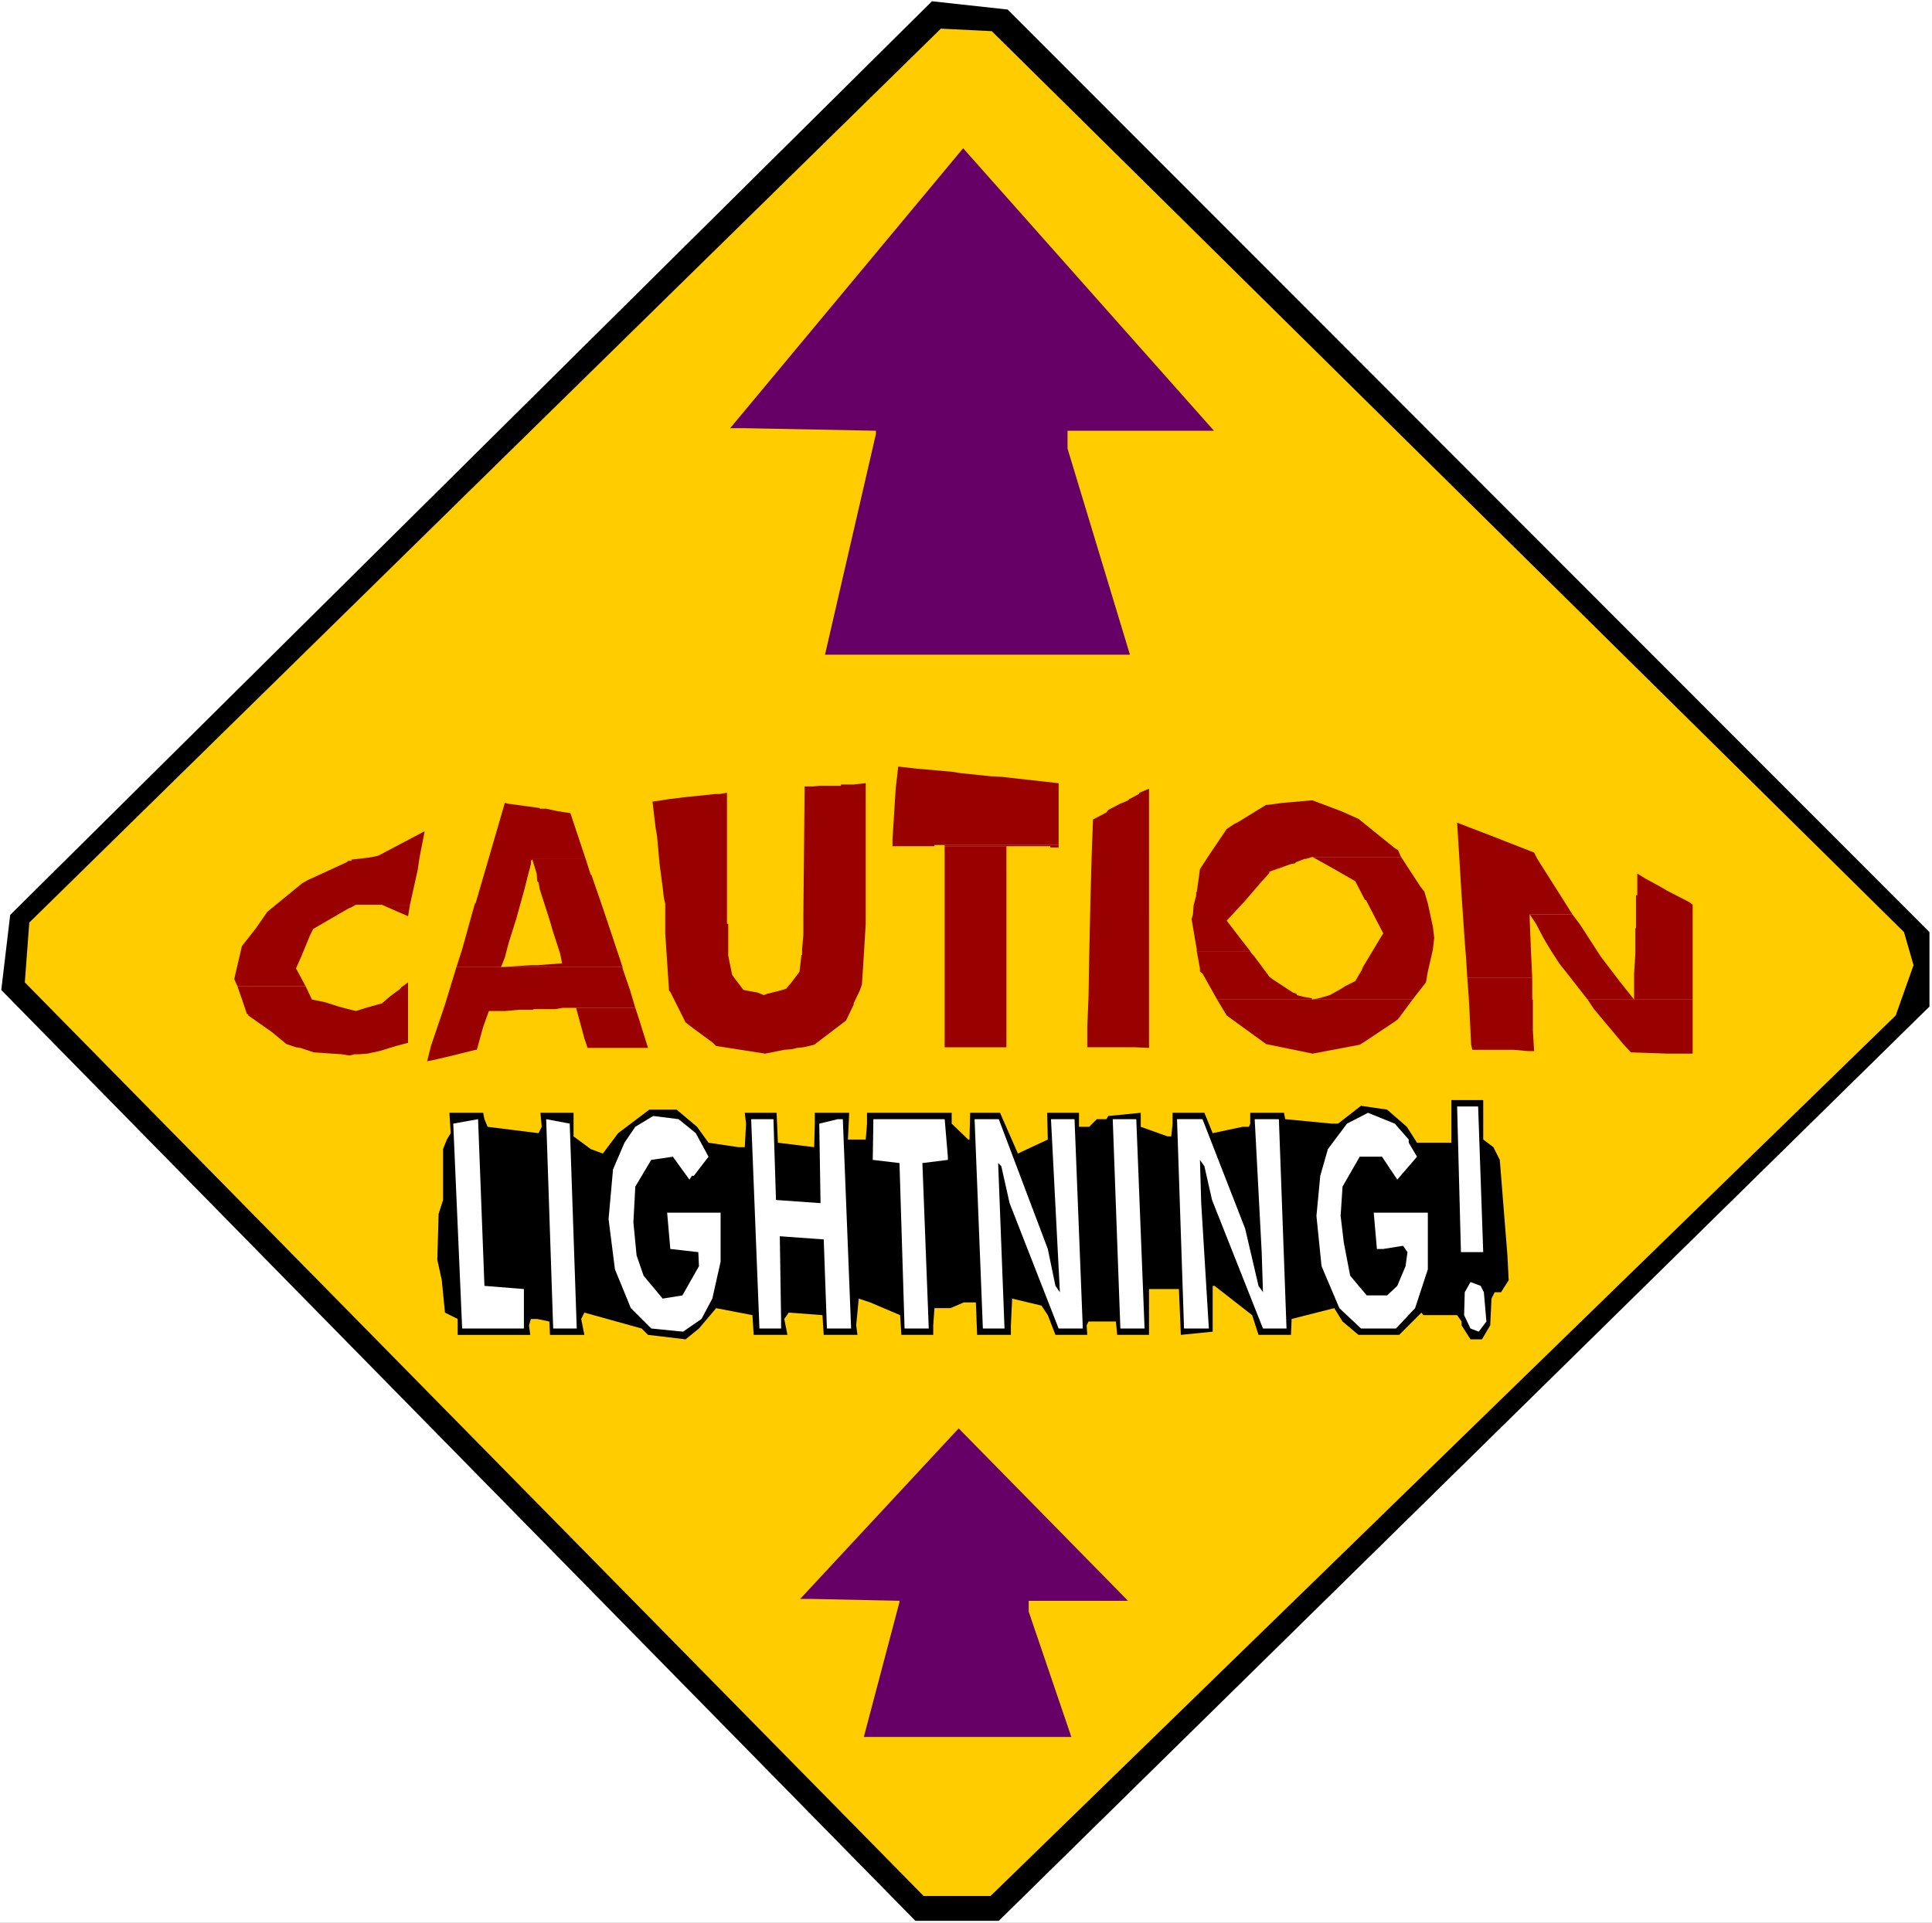 <?xml version="1.0" encoding="UTF-8" standalone="no"?>
<svg
   version="1.0"
   width="129.766mm"
   height="129.179mm"
   id="svg35"
   sodipodi:docname="Caution - Lightning .wmf"
   xmlns:inkscape="http://www.inkscape.org/namespaces/inkscape"
   xmlns:sodipodi="http://sodipodi.sourceforge.net/DTD/sodipodi-0.dtd"
   xmlns="http://www.w3.org/2000/svg"
   xmlns:svg="http://www.w3.org/2000/svg">
  <rect width="100%" height="100%" fill="#808080" stroke="none"/>
  <sodipodi:namedview
     id="namedview35"
     pagecolor="#ffffff"
     bordercolor="#000000"
     borderopacity="0.25"
     inkscape:showpageshadow="2"
     inkscape:pageopacity="0.0"
     inkscape:pagecheckerboard="0"
     inkscape:deskcolor="#d1d1d1"
     inkscape:document-units="mm" />
  <defs
     id="defs1">
    <pattern
       id="WMFhbasepattern"
       patternUnits="userSpaceOnUse"
       width="6"
       height="6"
       x="0"
       y="0" />
  </defs>
  <path
     style="fill:#ffffff;fill-opacity:1;fill-rule:evenodd;stroke:none"
     d="M 0,488.234 H 490.455 V 0 H 0 Z"
     id="path1" />
  <path
     style="fill:#000000;fill-opacity:1;fill-rule:evenodd;stroke:none"
     d="M 489.809,236.685 V 255.588 L 253.55,487.75 H 232.381 L 0.323,251.387 2.586,232.323 236.582,0.323 255.813,2.423 Z"
     id="path2" />
  <path
     style="fill:#ffcc00;fill-opacity:1;fill-rule:evenodd;stroke:none"
     d="m 483.345,236.685 2.424,8.401 -4.525,12.763 -229.795,223.599 H 234.481 L 6.302,249.449 7.434,234.262 238.845,7.27 251.773,7.916 Z"
     id="path3" />
  <path
     style="fill:#660066;fill-opacity:1;fill-rule:evenodd;stroke:none"
     d="m 271.003,109.376 v 4.524 l 15.837,52.345 h -77.406 l 12.928,-56.061 v -0.808 l -32.966,-0.646 h -4.04 l 59.146,-71.086 63.67,71.733 z"
     id="path4" />
  <path
     style="fill:#660066;fill-opacity:1;fill-rule:evenodd;stroke:none"
     d="m 261.145,406.485 v 2.747 l 10.827,31.827 h -52.682 l 9.05,-34.251 v -0.323 l -22.462,-0.485 h -2.747 l 40.238,-43.298 42.986,43.783 z"
     id="path5" />
  <path
     style="fill:#990000;fill-opacity:1;fill-rule:evenodd;stroke:none"
     d="m 332.734,203.243 -3.555,0.323 -3.717,0.323 -3.555,0.485 h -0.485 l -7.11,4.362 -0.97,0.485 -1.939,1.292 -4.363,6.462 -2.424,3.716 -0.485,3.554 -0.323,2.262 h -0.162 v 0.969 l -0.646,2.423 -0.162,2.262 -0.323,1.131 v 0.162 l 0.808,4.847 0.485,2.747 v 0.485 h 13.574 l -2.262,-2.908 -3.717,-4.847 4.04,-4.362 0.323,-0.323 4.848,-5.655 0.323,-0.323 1.293,-1.454 v -0.323 l 5.494,-1.939 0.97,-0.162 0.323,-0.323 2.101,-0.808 h 0.323 l 1.616,-0.485 h 22.624 l -0.808,-1.777 -0.808,-0.485 -9.211,-7.432 -4.363,-1.939 -7.272,-2.747 z"
     id="path6" />
  <path
     style="fill:#990000;fill-opacity:1;fill-rule:evenodd;stroke:none"
     d="m 128.149,203.889 -4.363,15.025 -3.07,10.501 h -0.162 l -3.232,11.632 -1.454,4.524 h 42.178 l -4.848,-14.54 -3.07,-8.886 h -0.162 l -1.293,-4.039 h -13.574 l 1.131,3.716 0.162,1.939 0.323,0.323 0.323,1.777 1.293,4.039 1.293,4.039 0.646,2.262 1.939,5.978 0.485,2.423 -6.302,0.485 h -1.616 l -7.595,0.485 0.97,-2.423 0.97,-3.716 1.939,-6.139 2.101,-7.593 0.808,-3.231 0.808,-3.07 v -0.808 l 0.323,-0.323 v -0.162 h 13.574 l -3.878,-11.632 -3.232,-0.485 -2.909,-0.646 h -1.616 v -0.162 l -8.242,-1.131 -0.485,-0.162 z"
     id="path7" />
  <path
     style="fill:#990000;fill-opacity:1;fill-rule:evenodd;stroke:none"
     d="m 369.902,208.897 0.323,5.17 0.808,13.248 0.646,9.37 0.162,2.423 0.323,4.039 0.323,5.17 h 16.483 l -0.323,-6.947 -0.323,-7.916 v -1.292 h 10.827 l -2.747,-4.362 -6.141,-9.694 -0.808,-1.616 -11.15,-4.362 z"
     id="path8" />
  <path
     style="fill:#990000;fill-opacity:1;fill-rule:evenodd;stroke:none"
     d="m 107.787,211.159 h -0.162 l -11.635,6.139 -2.424,0.485 -4.363,0.485 v 0.323 H 88.395 l -0.323,0.323 -9.858,4.524 -1.454,0.808 -8.888,7.27 -2.909,4.201 -3.555,4.524 -1.616,6.947 -0.323,1.454 0.808,1.777 h 17.291 l -2.424,-4.524 1.293,-2.908 2.262,-5.493 0.808,-1.616 6.949,-4.039 2.262,-1.292 h 0.162 l 1.454,-0.808 h 2.909 10.827 l 1.939,-8.724 0.485,-3.231 z"
     id="path9" />
  <path
     style="fill:#990000;fill-opacity:1;fill-rule:evenodd;stroke:none"
     d="m 303.808,241.532 0.808,4.362 v 0.808 l 0.646,0.485 3.717,6.624 h 49.611 l 3.394,-4.362 0.485,-2.747 1.293,-5.655 0.323,-2.908 -0.323,-2.747 -1.293,-5.978 -0.808,-2.747 v -0.162 l -1.131,-1.454 -4.848,-7.432 h -22.462 l 5.494,3.07 5.333,3.07 2.424,4.685 0.323,0.162 1.939,3.716 0.162,0.323 2.262,4.362 -0.323,0.485 -4.848,8.078 -0.323,0.808 -1.616,2.747 -2.586,1.292 -0.97,0.646 -2.909,1.616 -2.747,0.808 -1.778,0.323 v -0.323 l -1.939,-0.323 -1.939,-0.485 v -0.323 l -0.97,-0.323 -5.171,-3.393 -0.808,-0.646 -3.717,-5.008 -0.97,-1.131 -0.162,-0.323 z"
     id="path10" />
  <path
     style="fill:#990000;fill-opacity:1;fill-rule:evenodd;stroke:none"
     d="m 415.635,221.822 v 5.493 h -0.323 v 8.401 h -0.162 v 6.462 l -0.323,5.008 v 6.624 l -3.717,-4.685 -4.686,-6.139 -5.333,-8.24 -1.939,-2.585 h -10.827 l 1.616,2.423 1.939,3.716 1.939,3.231 2.101,3.231 1.293,1.616 5.818,7.432 h 26.664 V 229.738 l -0.808,-0.646 -0.323,-0.162 -5.333,-2.747 -1.939,-1.131 -3.555,-1.939 z"
     id="path11" />
  <path
     style="fill:#990000;fill-opacity:1;fill-rule:evenodd;stroke:none"
     d="m 228.017,194.68 -0.646,5.655 -0.808,12.925 v 1.616 h 2.747 7.918 v -0.323 h 31.512 v -15.671 l -14.382,-1.616 -2.909,-0.162 -7.757,-0.808 -1.939,-0.323 -9.211,-0.808 -4.202,-0.485 z"
     id="path12" />
  <path
     style="fill:#990000;fill-opacity:1;fill-rule:evenodd;stroke:none"
     d="m 219.614,198.88 -2.909,0.323 h -3.232 v 0.323 h -5.171 l -1.939,0.162 h -2.101 l -0.323,32.958 v 4.685 l -0.323,3.716 v 1.454 h -0.162 l -0.485,4.201 -0.323,0.485 -2.101,2.747 -0.323,0.323 -0.646,0.808 -1.616,0.485 -1.293,0.323 -1.939,0.485 -0.808,0.323 -1.616,-0.646 -3.555,-0.646 -2.101,-2.747 -0.808,-1.131 -0.97,-4.847 v -8.078 h -0.323 v -33.281 l -1.939,0.323 h -1.131 l -4.525,0.485 -3.232,0.323 -3.878,0.485 -2.101,0.323 -2.101,0.323 0.808,6.786 0.323,1.777 0.162,1.616 0.485,5.493 0.808,6.139 0.323,2.747 0.323,1.292 v 7.593 l 0.97,14.54 0.323,0.323 1.616,3.231 2.262,4.524 2.101,1.616 4.848,3.554 0.808,0.808 12.443,1.939 1.616,-0.323 1.616,-0.323 1.616,-0.323 1.939,-0.162 1.293,-0.323 1.616,-0.162 1.454,-0.323 1.293,-0.323 8.08,-6.139 1.939,-4.039 v -0.323 l 1.616,-3.393 0.485,-1.454 0.323,-4.847 0.646,-10.501 v -35.705 z"
     id="path13" />
  <path
     style="fill:#990000;fill-opacity:1;fill-rule:evenodd;stroke:none"
     d="m 291.688,200.334 h -0.162 l -2.262,0.969 -0.162,0.323 -2.424,1.292 -0.323,0.323 -1.454,0.646 -0.485,0.162 -3.07,1.616 -0.485,0.646 -3.394,1.777 -0.323,8.724 -0.323,11.632 -0.323,14.54 -0.162,9.855 -0.323,7.916 v 5.17 h 12.12 l 3.555,0.162 z"
     id="path14" />
  <path
     style="fill:#990000;fill-opacity:1;fill-rule:evenodd;stroke:none"
     d="m 103.585,249.449 -1.778,1.292 -0.162,0.323 -2.424,1.777 -2.262,1.939 -4.04,1.131 -2.586,0.808 -1.939,-0.485 -2.424,-0.646 -3.555,-1.131 -3.232,-0.646 -1.293,-2.747 -0.323,-0.646 h -17.291 l 1.616,4.685 0.808,2.423 h 0.323 v 0.323 l 5.979,4.201 3.717,3.07 2.424,0.808 1.131,0.162 3.394,1.131 7.11,0.485 1.939,0.323 1.293,-0.323 h 1.131 l 2.101,-0.162 3.07,-0.646 4.202,-1.292 3.07,-0.808 z"
     id="path15" />
  <path
     style="fill:#990000;fill-opacity:1;fill-rule:evenodd;stroke:none"
     d="m 372.488,248.318 0.323,4.362 0.162,2.585 0.485,10.017 0.323,1.292 h 10.504 l 3.555,0.323 h 1.616 l -0.323,-5.17 v -7.916 h -0.162 v -3.07 -2.423 z"
     id="path16" />
  <path
     style="fill:#990000;fill-opacity:1;fill-rule:evenodd;stroke:none"
     d="m 239.814,214.875 v 51.053 h 15.675 v -51.053 z"
     id="path17" />
  <path
     style="fill:#990000;fill-opacity:1;fill-rule:evenodd;stroke:none"
     d="m 239.814,214.552 v 0.323 h 17.614 0.323 4.848 0.162 3.878 v 0.323 h 0.162 1.939 v -0.646 z"
     id="path18" />
  <path
     style="fill:#990000;fill-opacity:1;fill-rule:evenodd;stroke:none"
     d="m 308.979,253.811 2.424,4.039 3.555,2.585 6.464,4.685 6.302,1.292 5.494,1.131 5.979,-1.131 5.979,-1.131 1.293,-0.808 7.272,-4.847 1.131,-0.808 3.717,-5.008 z"
     id="path19" />
  <path
     style="fill:#990000;fill-opacity:1;fill-rule:evenodd;stroke:none"
     d="m 115.867,245.571 -2.909,9.532 -3.555,10.501 -0.97,3.877 1.616,-0.323 4.848,-1.131 1.939,-0.485 3.878,-0.969 h 0.323 l 1.616,-5.816 1.454,-4.039 h 4.202 l 3.555,-0.323 h 3.555 v -0.162 h 1.778 3.878 l 1.778,-0.323 h 2.747 15.675 l -1.293,-4.362 -1.939,-5.655 v -0.323 z"
     id="path20" />
  <path
     style="fill:#990000;fill-opacity:1;fill-rule:evenodd;stroke:none"
     d="m 146.248,255.911 2.101,7.755 0.808,2.423 h 15.352 l -2.586,-8.24 -0.646,-1.939 z"
     id="path21" />
  <path
     style="fill:#990000;fill-opacity:1;fill-rule:evenodd;stroke:none"
     d="m 96.96,229.738 0.323,0.162 6.302,2.747 0.485,-2.908 z"
     id="path22" />
  <path
     style="fill:#990000;fill-opacity:1;fill-rule:evenodd;stroke:none"
     d="m 403.03,253.811 1.616,2.423 7.434,8.886 1.939,2.1 9.373,0.323 h 6.302 v -13.733 z"
     id="path23" />
  <path
     style="fill:#000000;fill-opacity:1;fill-rule:evenodd;stroke:none"
     d="m 376.528,286.931 v 2.423 l 2.586,1.939 1.616,3.231 1.939,24.234 0.323,6.301 -1.939,3.07 h -1.616 l -0.808,1.616 -0.323,6.786 -2.101,3.554 h -2.909 l -2.262,-3.554 v -0.969 l -1.131,-1.616 h -8.565 l -0.485,-0.646 -5.656,5.655 h -10.342 l -4.04,-3.393 -2.101,-3.393 -10.827,2.747 -0.162,4.039 h -8.242 l -1.616,-5.008 -9.534,-7.432 h -0.485 v 11.632 l -8.08,0.808 -0.485,-11.632 h -7.595 v 11.632 h -8.08 l -0.323,-3.393 h -6.949 l -0.485,0.969 0.162,2.423 h -8.08 l -1.939,-5.008 -1.616,-2.423 -7.434,-1.777 -0.323,6.786 v 2.423 h -8.565 l -0.323,-8.24 h -3.07 l -3.394,1.454 h -4.04 l -0.323,4.362 v 2.423 h -8.08 l -0.323,-5.008 -7.595,-3.231 -2.909,-0.969 -0.646,6.786 0.323,2.423 h -8.565 l -0.323,-5.008 -8.565,-0.646 -1.131,1.616 0.808,4.039 h -8.565 l -0.323,-5.008 -9.211,-1.777 -4.363,5.17 -3.394,2.747 -9.534,-1.131 -1.616,-1.616 -14.544,-4.039 -0.808,1.616 0.808,4.039 h -8.726 l -0.162,-3.393 -3.07,-0.646 h -1.616 l -0.485,1.616 0.323,2.423 h -18.422 v -4.039 l -3.232,-1.616 -0.808,-8.24 -1.131,-5.17 0.323,-11.632 1.131,-3.554 v -12.925 l 0.97,-2.423 0.97,-1.616 -0.323,-5.17 h 8.565 l 0.323,1.616 0.808,1.939 12.928,1.616 0.808,-1.616 -0.323,-3.554 h 8.403 v 5.978 l 4.363,3.231 3.07,1.131 3.878,-5.17 7.918,-5.978 h 6.949 l 5.171,4.362 2.909,4.039 7.595,1.131 h 1.616 l 0.323,-5.978 -0.323,-2.747 h 8.08 l 0.323,7.593 9.211,1.131 0.162,-5.978 v -2.747 h 8.726 l -0.323,6.786 h 4.525 l 0.323,-4.039 v -2.747 h 21.493 v 2.747 l 4.202,4.039 h 0.323 l 0.162,-6.786 h 7.595 l 4.525,10.34 7.595,-3.554 -0.162,-6.786 h 8.08 v 3.554 h 2.586 l 1.939,-1.939 h 2.424 l 0.485,-0.808 8.242,-0.808 v 3.554 l 6.787,2.423 h 0.97 l 0.323,-3.231 v -2.747 h 8.08 l 2.101,5.17 7.595,-1.616 h 1.616 l 0.323,-0.808 v -2.747 h 8.565 l 0.323,1.616 11.797,1.131 h 1.616 l 5.818,-4.524 6.626,0.969 5.01,4.362 2.586,4.039 h 8.726 v -10.825 h 8.08 z"
     id="path24" />
  <path
     style="fill:#ffffff;fill-opacity:1;fill-rule:evenodd;stroke:none"
     d="m 376.528,317.95 h -5.656 l -0.97,-36.997 h 5.333 z"
     id="path25" />
  <path
     style="fill:#ffffff;fill-opacity:1;fill-rule:evenodd;stroke:none"
     d="m 357.62,289.354 v 0.808 l 2.101,3.554 -5.01,5.816 -3.878,-5.816 h -5.656 l -4.363,7.593 -0.485,7.432 0.808,6.786 1.616,8.401 4.202,5.008 h 5.171 l 2.586,-2.423 2.101,-5.008 0.485,-3.554 -1.131,-1.616 -5.01,0.808 h -1.616 l -0.808,-9.209 h 13.736 v 14.379 l -3.232,9.855 -4.848,5.17 h -8.888 l -5.494,-5.17 -4.525,-10.663 -1.293,-12.763 0.97,-10.178 1.939,-6.786 4.848,-6.462 5.333,-2.747 6.787,2.747 z"
     id="path26" />
  <path
     style="fill:#ffffff;fill-opacity:1;fill-rule:evenodd;stroke:none"
     d="m 176.629,287.738 3.232,5.978 -3.717,4.847 h -0.485 l -0.646,0.969 -4.202,-5.816 -5.494,0.808 -4.04,6.786 -0.485,9.047 0.808,8.401 1.778,5.17 4.848,5.816 5.01,-0.808 4.202,-7.432 -0.162,-3.554 -7.11,-0.808 -0.808,-9.209 h 13.574 v 12.44 l -2.101,9.37 -2.747,5.17 -4.686,3.231 -8.08,-0.808 -5.171,-5.17 -4.04,-9.855 -1.616,-12.763 1.131,-12.602 2.909,-6.786 2.747,-4.039 4.525,-2.747 6.464,0.808 z"
     id="path27" />
  <path
     style="fill:#ffffff;fill-opacity:1;fill-rule:evenodd;stroke:none"
     d="m 132.997,327.321 v 7.593 2.423 h -15.675 l -2.262,-52.022 6.302,-1.131 1.616,42.329 z"
     id="path28" />
  <path
     style="fill:#ffffff;fill-opacity:1;fill-rule:evenodd;stroke:none"
     d="m 146.409,337.337 h -5.979 l -1.778,-53.153 5.979,1.131 z"
     id="path29" />
  <path
     style="fill:#ffffff;fill-opacity:1;fill-rule:evenodd;stroke:none"
     d="m 196.99,304.702 11.312,0.808 -0.323,-20.195 4.686,-1.131 h 1.293 l 2.101,53.153 h -6.141 l -0.808,-22.618 -11.15,-0.808 0.323,21.003 v 2.423 h -5.494 l -2.101,-53.153 h 5.656 z"
     id="path30" />
  <path
     style="fill:#ffffff;fill-opacity:1;fill-rule:evenodd;stroke:none"
     d="m 240.622,293.716 v 0.808 l -6.464,0.808 1.616,42.006 h -6.141 l -1.293,-42.006 -6.787,-0.808 0.162,-10.34 h 18.099 z"
     id="path31" />
  <path
     style="fill:#ffffff;fill-opacity:1;fill-rule:evenodd;stroke:none"
     d="m 265.993,317.142 1.939,9.37 1.131,1.616 -0.485,-9.37 -1.778,-34.574 h 5.979 l 2.101,53.153 h -6.141 l -12.443,-31.827 -2.101,-9.37 -0.808,-0.808 1.616,42.006 h -5.494 l -2.101,-53.153 h 6.141 z"
     id="path32" />
  <path
     style="fill:#ffffff;fill-opacity:1;fill-rule:evenodd;stroke:none"
     d="m 290.556,337.337 h -6.141 l -1.939,-53.153 h 5.979 z"
     id="path33" />
  <path
     style="fill:#ffffff;fill-opacity:1;fill-rule:evenodd;stroke:none"
     d="m 316.089,311.972 3.394,14.54 1.131,1.616 -0.323,-10.178 -1.778,-33.766 h 6.141 l 1.939,53.153 h -5.979 l -12.928,-32.635 -1.939,-8.563 -1.131,-1.616 0.323,10.986 1.939,31.827 h -6.302 l -1.778,-53.153 h 6.464 z"
     id="path34" />
  <path
     style="fill:#ffffff;fill-opacity:1;fill-rule:evenodd;stroke:none"
     d="m 376.689,328.128 0.646,7.432 -1.939,2.585 -2.101,-0.808 -1.616,-3.393 0.162,-5.816 1.454,-2.585 2.586,0.969 z"
     id="path35" />
</svg>
